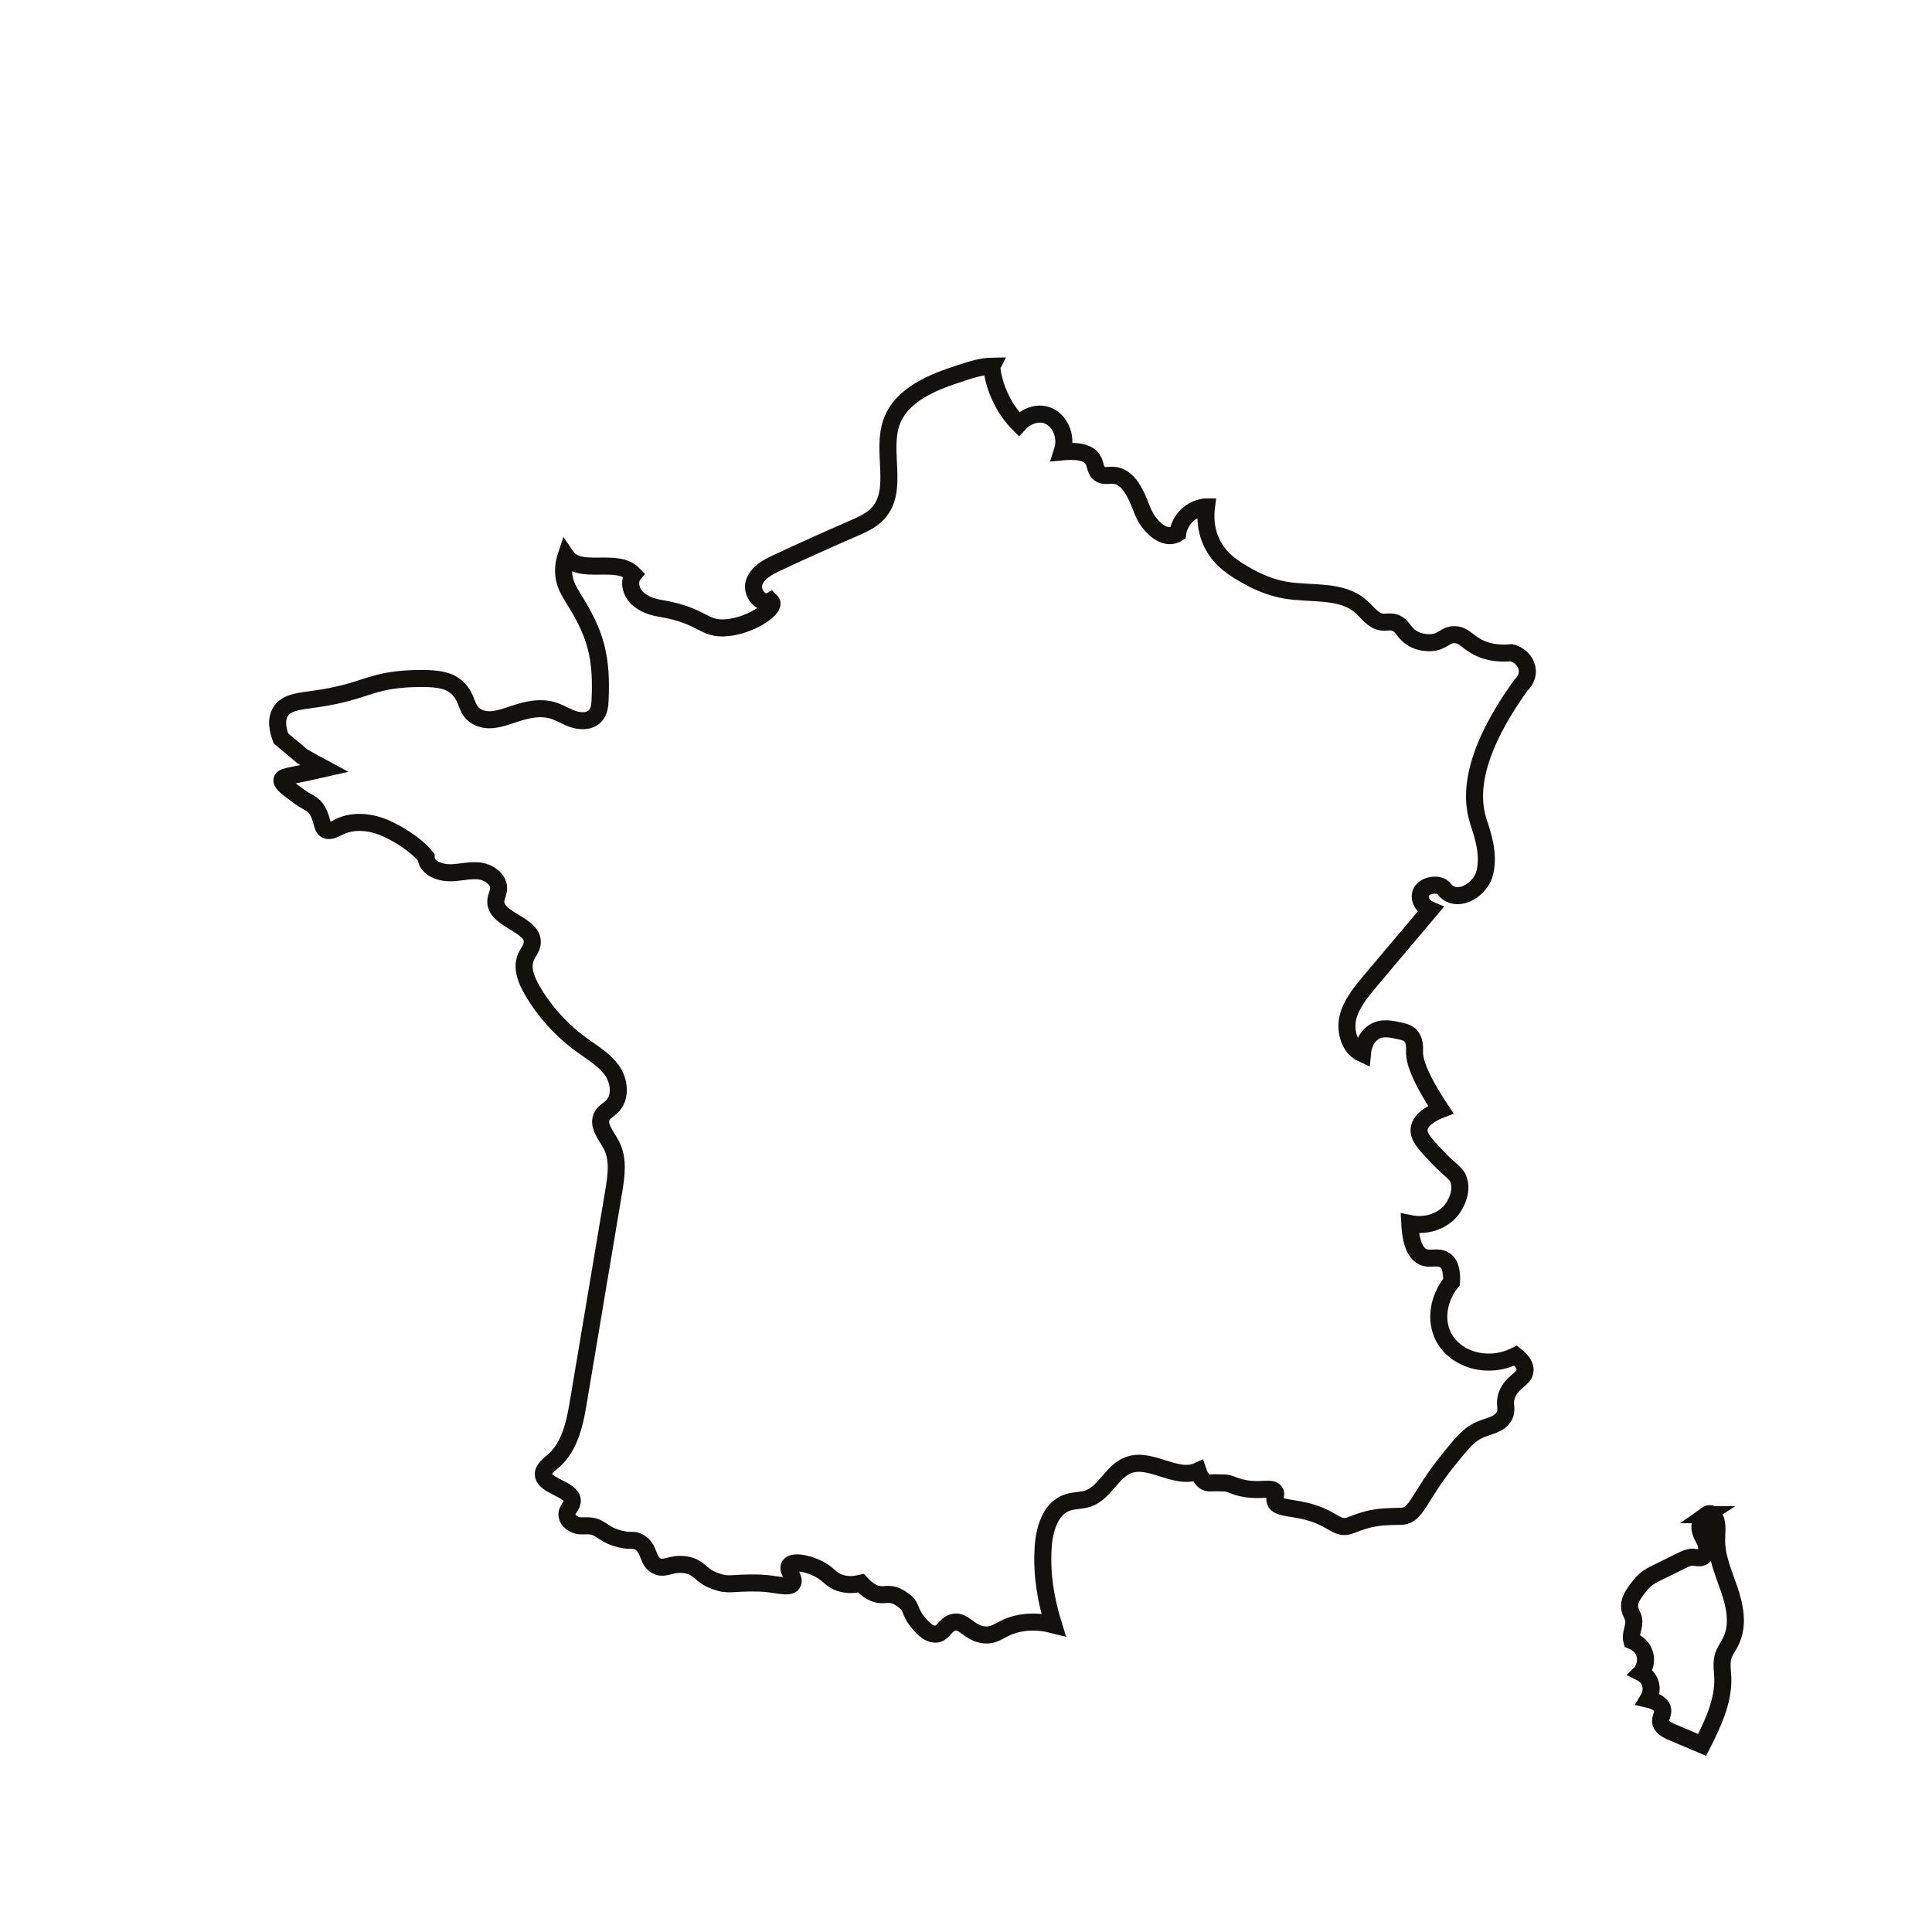 <svg viewBox="0 0 113.39 113.39" version="1.1" xmlns="http://www.w3.org/2000/svg" id="Calque_1">
  
  <defs>
    <style>
      .st0 {
        fill: none;
        stroke: #12110b;
        stroke-miterlimit: 10;
      }
    </style>
  </defs>
  <path d="M58.22,21.49c-.61.01-1.2.2-1.78.39-1.66.53-3.54,1.26-4.12,2.91-.61,1.73.45,3.97-.78,5.33-.39.43-.94.67-1.47.9-1.49.65-2.97,1.31-4.44,2-.56.26-1.17.58-1.37,1.17-.2.59.42,1.37.96,1.07.03.03.07.07.09.13.08.41-1.29,1.33-2.65,1.45-1.38.13-1.36-.69-3.81-1.12-.54-.09-1.01-.22-1.43-.6-.39-.35-.56-1-.23-1.41-.99-1.03-3.17.1-3.97-1.08-.07.21-.16.56-.14.99.05.93.59,1.4,1.19,2.56.18.35.5.97.71,1.78.25.98.29,1.94.24,3.09-.01.35-.05.72-.29.97-.33.35-.9.33-1.36.16-.45-.17-.87-.45-1.34-.54-1.73-.31-3.01,1.09-4.24.42-.75-.41-.45-1.22-1.35-1.85-.28-.2-.78-.45-2.46-.38-2.57.11-2.67.76-5.64,1.19-.97.14-1.73.18-2.08.76-.3.5-.13,1.14.03,1.56.43.36.86.71,1.28,1.07.42.23.84.47,1.27.7-.26.06-.62.14-1.05.23-1.09.22-1.4.25-1.44.42-.05.22.33.49.93.93.67.49.74.4.98.66.53.6.35,1.32.76,1.39.24.04.47-.1.68-.21.86-.42,1.91-.3,2.78.1,1.25.57,2.05,1.31,2.33,1.67,0,.59.69.89,1.28.92.59.03,1.18-.16,1.78-.11.59.05,1.24.48,1.19,1.08-.02.23-.14.44-.16.66-.09,1.18,2.33,1.39,2.13,2.56-.05.28-.25.5-.36.76-.28.63.02,1.36.37,1.96.73,1.25,1.72,2.34,2.89,3.19.63.46,1.32.86,1.78,1.49.45.63.56,1.6,0,2.14-.18.18-.43.3-.56.52-.33.55.24,1.18.54,1.75.42.81.28,1.8.13,2.7-.69,4.09-1.37,8.18-2.06,12.27-.21,1.28-.48,2.65-1.44,3.52-.27.24-.67.51-.63.85.07.67,1.68.84,1.7,1.51.01.34-.4.54-.3.93.06.25.28.39.34.42.3.19.58.12.89.13.76.02.79.49,1.82.76.73.19.82-.01,1.19.21.63.39.43,1.04.97,1.36.52.3.86-.18,1.74-.04.85.13.82.64,1.78.97.8.28.89.06,2.53.1,1.02.03,1.75.34,1.96.03.2-.3-.36-.78-.17-1.06.2-.29,1.04-.13,1.65.17.66.32.74.66,1.31.85.48.16.93.09,1.23.02.47.52.87.65,1.15.67.28.02.49-.07.84.05.21.07.38.19.59.35.4.31.28.63.72,1.16.14.17.55.75,1.06.76.45.01.53-.52,1.02-.68.65-.21.95.64,1.86.72.72.07.92-.4,1.91-.64.51-.12,1.22-.19,2.15.05-.46-1.5-.7-2.93-.61-4.49.06-1.08.41-2.35,1.44-2.69.39-.13.82-.1,1.2-.23.99-.34,1.41-1.62,2.39-1.97,1.31-.47,2.8.93,4.06.35.16.48.37.63.53.68.16.05.23,0,.86.02.24,0,.31.02.35.03.28.06.44.2,1,.3,1.01.18,1.59-.12,1.79.2.11.17-.08.31,0,.55.15.46,1.01.32,2.16.68,1.25.39,1.48.95,2.14.77.25-.07.5-.21,1.12-.38.16-.04.34-.08.57-.11.57-.08,1.26-.07,1.47-.08.85-.07,1-1.18,2.63-3.21.85-1.06,1.27-1.58,1.91-1.86.59-.26,1.09-.28,1.41-.75.29-.45-.03-.71.2-1.32.31-.8,1.05-.9,1.06-1.44,0-.2-.09-.49-.55-.85-1.66.84-3.56.22-4.24-1.1-.5-.97-.31-2.25.47-3.22.02-.41,0-1-.38-1.27-.4-.29-.86,0-1.31-.21-.32-.16-.69-.6-.76-1.95.93.19,1.86-.1,2.42-.76.05-.06.71-.89.47-1.74-.13-.46-.41-.51-1.23-1.36-.77-.81-1.16-1.23-1.11-1.69.07-.61.88-.99,1.27-1.14-1.3-1.96-1.56-2.91-1.54-3.41,0-.14.05-.66-.27-.96-.1-.09-.22-.16-.48-.22-.61-.14-1.16-.27-1.65.05-.6.39-.65,1.16-.66,1.27-.76-.34-1.04-1.33-.85-2.13.2-.81.75-1.47,1.28-2.11,1.18-1.4,2.37-2.81,3.55-4.21-.43-.18-.65-.6-.57-.93.12-.48.85-.63,1.22-.44.17.09.18.18.3.29.76.67,2.03-.13,2.26-1.12.25-1.09-.11-2.15-.38-2.98-.5-1.54-.38-4,2.49-8,.06-.05.4-.37.38-.85-.02-.48-.39-.92-.93-1.06-.85.08-1.44-.08-1.82-.25-.78-.35-.94-.81-1.53-.81-.57,0-.68.44-1.4.47-.13,0-.6.02-1.05-.25-.56-.33-.55-.75-1.06-.93-.24-.08-.5,0-.74-.03-.51-.06-.83-.55-1.21-.89-1.16-1.05-2.95-.72-4.49-.99-.78-.14-1.52-.44-2.21-.83-.69-.39-1.57-.89-2.07-1.92-.41-.84-.38-1.66-.32-2.13-.15,0-.65.06-1.09.45-.48.42-.58.96-.6,1.1-.81.5-1.74-.47-2.08-1.36-.35-.89-.78-2.01-1.73-2.05-.24,0-.5.06-.71-.05-.34-.17-.27-.6-.48-.9-.19-.28-.65-.53-1.78-.42.32-.97-.18-1.92-.93-2.16-.54-.17-1.17.05-1.61.53-.34-.34-.81-.91-1.16-1.73-.28-.63-.39-1.21-.44-1.63Z" class="st0"></path>
  <path d="M100.16,88.9c-.26.17-.42.49-.39.8.03.32.24.59.35.89.1.3.04.72-.26.82-.16.05-.34-.01-.51-.02-.23,0-.45.1-.65.2-.45.22-.91.45-1.36.67-.27.13-.54.26-.77.46-.2.17-.37.39-.53.61-.23.31-.46.68-.39,1.07.04.22.18.41.23.63.08.42-.22.85-.11,1.26.05.02.59.21.76.79.17.59-.18,1.05-.22,1.09.08.04.39.2.53.58.19.5-.08.93-.11.98.39.09.86.29.86.69,0,.2-.13.38-.13.58,0,.33.36.53.67.66.59.25,1.18.5,1.77.75.63-1.25,1.27-2.58,1.21-3.98-.02-.38-.08-.76,0-1.13.09-.38.35-.69.51-1.05.42-.92.2-2.01-.13-2.97-.33-.96-.76-1.92-.74-2.93,0-.46.1-.98-.16-1.36-.05-.07-.1-.13-.18-.15-.09-.02-.18.01-.25.06Z" class="st0"></path>
</svg>